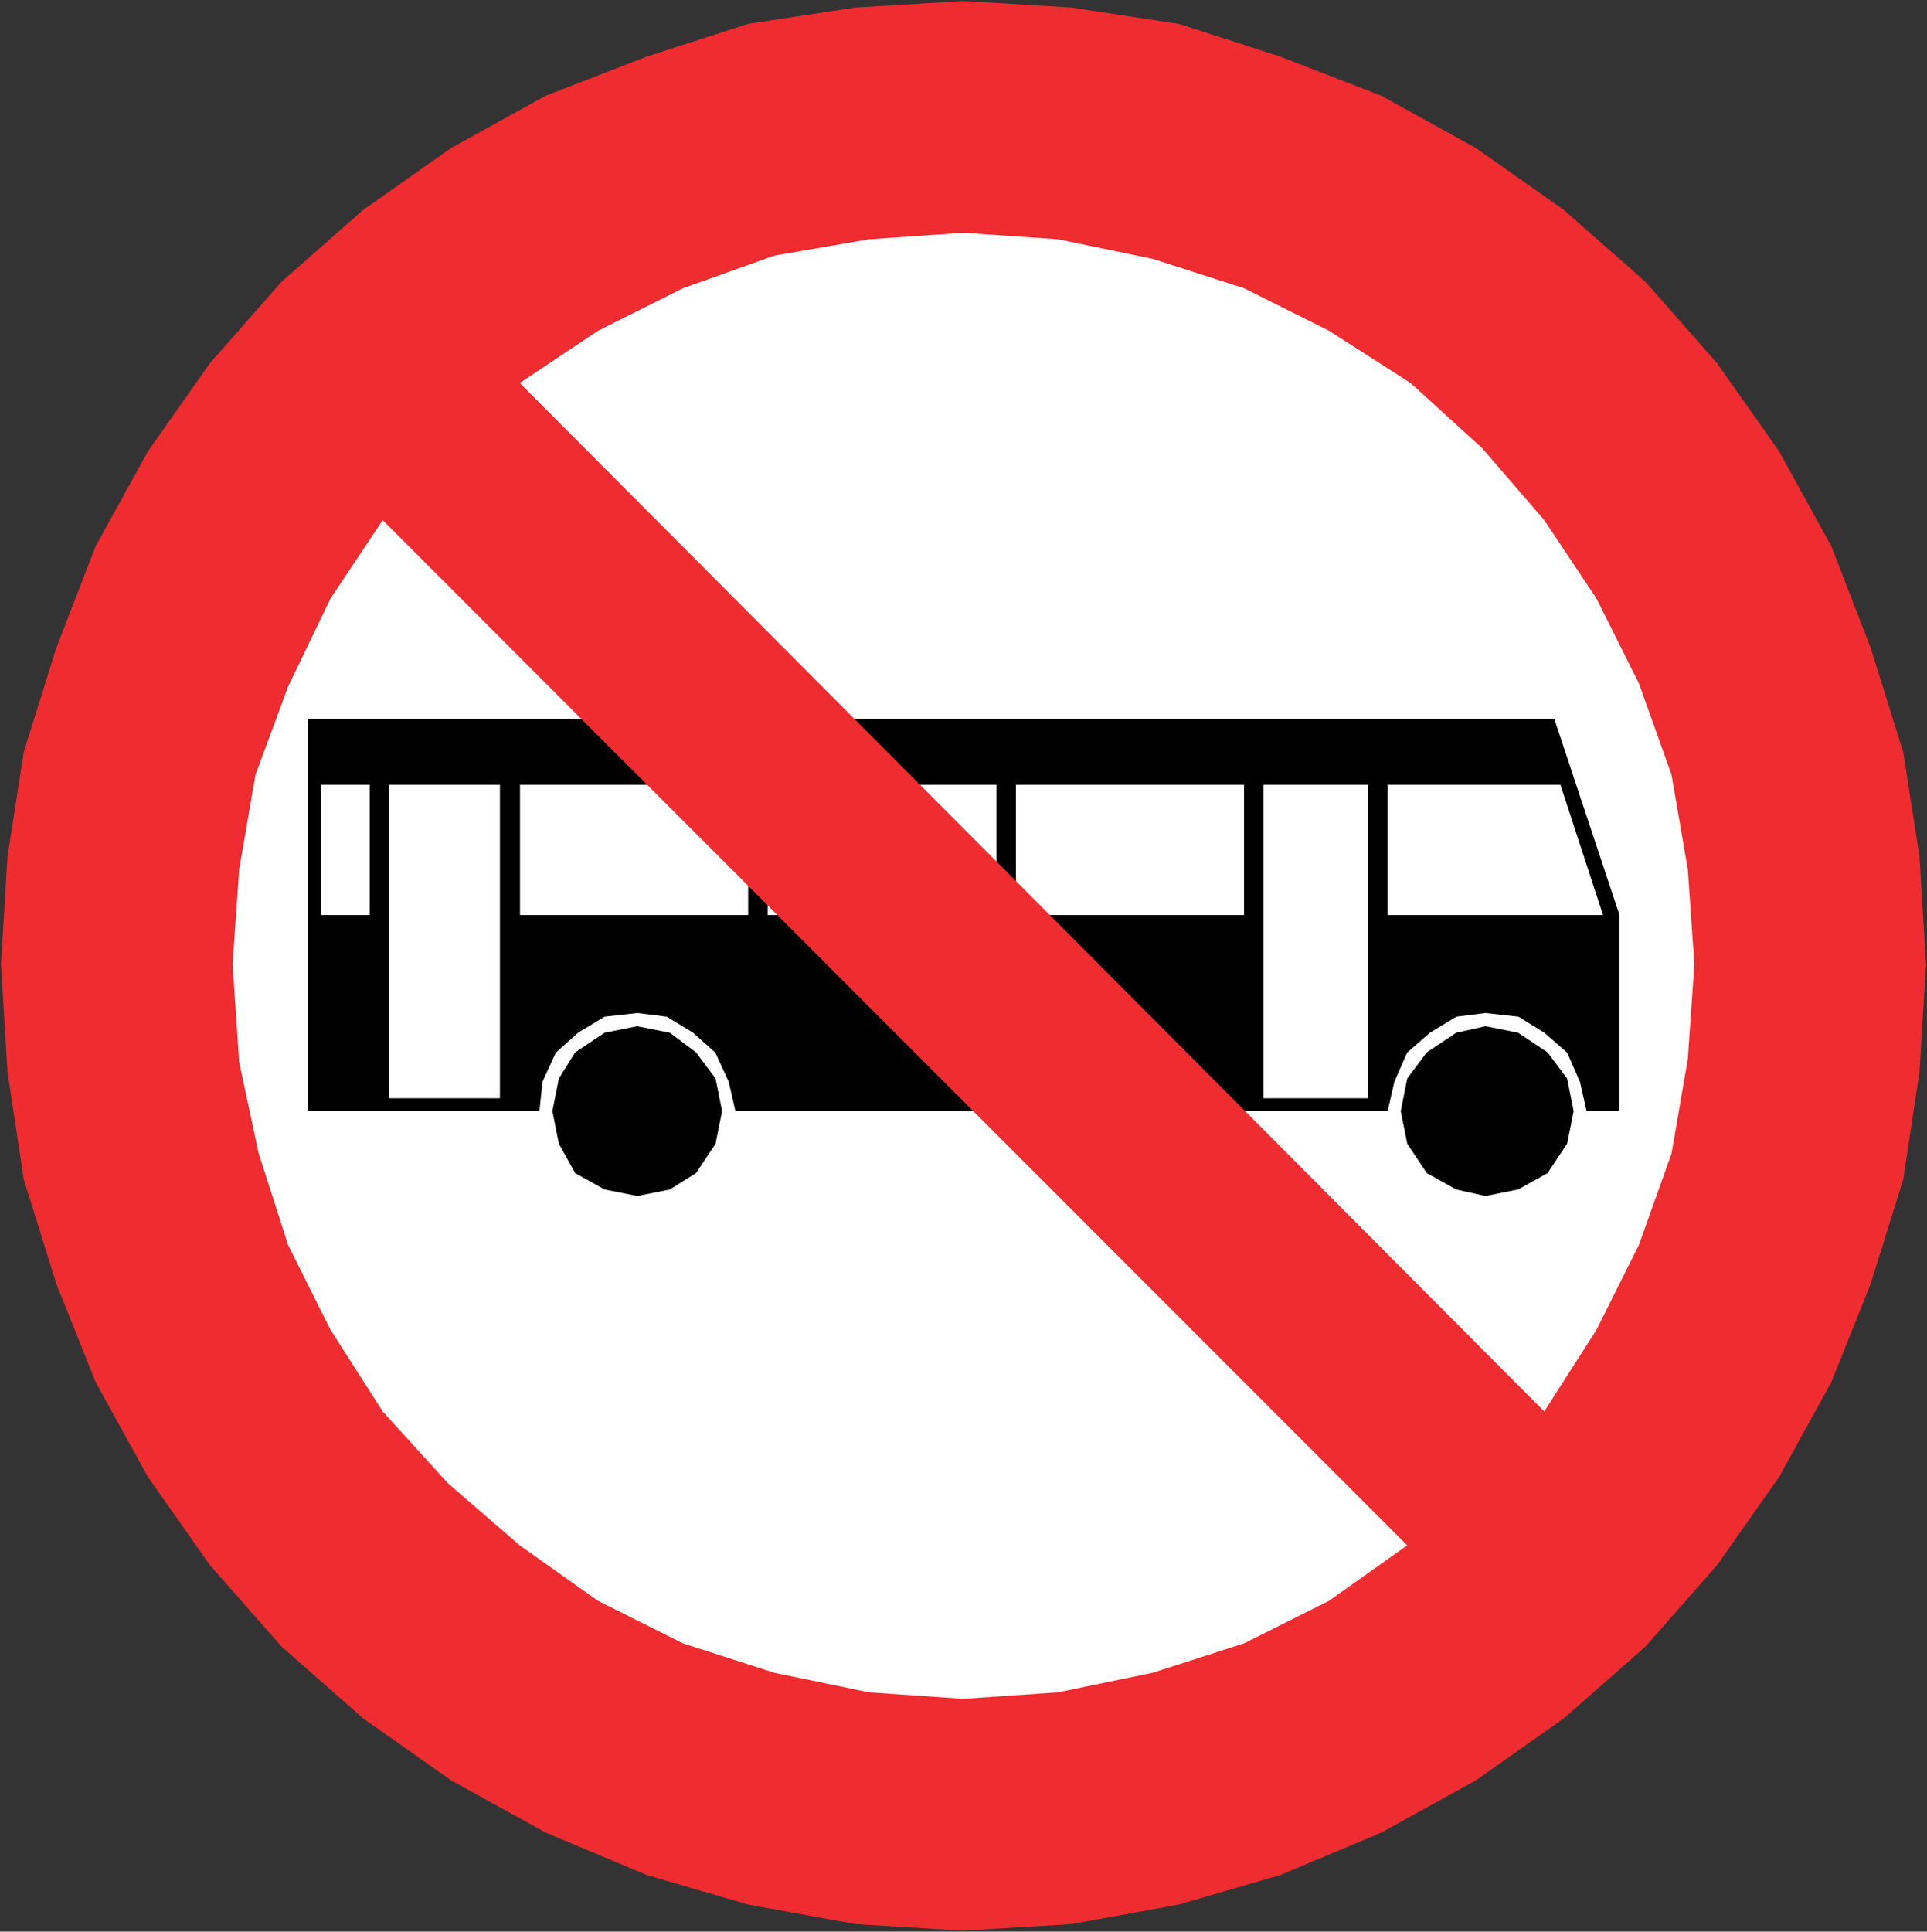 <?xml version="1.0" encoding="UTF-8" standalone="no"?>
<!-- Created with Inkscape (http://www.inkscape.org/) -->

<svg
   xmlns:dc="http://purl.org/dc/elements/1.1/"
   xmlns:cc="http://creativecommons.org/ns#"
   xmlns:rdf="http://www.w3.org/1999/02/22-rdf-syntax-ns#"
   xmlns:svg="http://www.w3.org/2000/svg"
   xmlns="http://www.w3.org/2000/svg"
   xmlns:sodipodi="http://sodipodi.sourceforge.net/DTD/sodipodi-0.dtd"
   xmlns:inkscape="http://www.inkscape.org/namespaces/inkscape"
   version="1.1"
   width="98.971"
   height="99.19"
   id="svg2"
   xml:space="preserve"
   inkscape:version="0.48.2 r9819"
   sodipodi:docname="Chile RPO-5.svg"><rect width="100%" height="100%" fill="#333333" stroke="none"/><sodipodi:namedview
     pagecolor="#ffffff"
     bordercolor="#666666"
     borderopacity="1"
     objecttolerance="10"
     gridtolerance="10"
     guidetolerance="10"
     inkscape:pageopacity="0"
     inkscape:pageshadow="2"
     inkscape:window-width="1280"
     inkscape:window-height="1004"
     id="namedview19"
     showgrid="false"
     inkscape:zoom="4.0569855"
     inkscape:cx="73.269815"
     inkscape:cy="45.790165"
     inkscape:window-x="-8"
     inkscape:window-y="-8"
     inkscape:window-maximized="1"
     inkscape:current-layer="svg2"
     fit-margin-top="0.05"
     fit-margin-left="0.05"
     fit-margin-right="0.05"
     fit-margin-bottom="0.05" /><defs
     id="defs20" /><path
     d="m 49.506,6.177 c 24.005,0 43.473,19.476 43.473,43.49 0,24.035 -19.468,43.511 -43.473,43.532 C 25.48,93.178 6.012,73.702 5.991,49.667 6.012,25.653 25.48,6.177 49.506,6.177"
     inkscape:connector-curvature="0"
     id="path18"
     style="fill:#ffffff;fill-opacity:1" /><path
     d="M 37.085,57.056 36.75,55.38 l -1.006,-1.343 -1.34,-1.006 -1.676,-0.335 -1.675,0.335 -1.509,1.006 -0.838,1.343 -0.335,1.676 0.335,1.676 0.838,1.51 1.509,0.838 1.675,0.335 1.676,-0.335 1.34,-0.838 1.006,-1.51 0.335,-1.676"
     style="fill:#000000;fill-opacity:1;fill-rule:evenodd;stroke:none"
     id="path3042"
     inkscape:connector-curvature="0" /><path
     d="m 80.823,57.056 -0.335,-1.676 -1.006,-1.343 -1.508,-1.006 -1.676,-0.335 -1.508,0.335 -1.509,1.006 -1.005,1.343 -0.335,1.676 0.335,1.676 1.005,1.51 1.509,0.838 1.508,0.335 1.676,-0.335 1.508,-0.838 1.006,-1.51 0.335,-1.676"
     style="fill:#000000;fill-opacity:1;fill-rule:evenodd;stroke:none"
     id="path3046"
     inkscape:connector-curvature="0" /><path
     inkscape:connector-curvature="0"
     style="fill:#000000;fill-opacity:1;fill-rule:nonzero;stroke:none"
     d="m 15.8,36.925 0,20.125 11.906,0 0.156,-1.5 0.688,-1.5 1.156,-1.031 1.344,-0.812 1.688,-0.188 1.5,0.188 1.344,0.812 1.156,1.031 0.688,1.5 0.344,1.5 26.281,0 7.219,0 0.344,-1.5 0.656,-1.5 1.188,-1.031 1.344,-0.812 1.5,-0.188 1.688,0.188 1.312,0.812 1.188,1.031 0.656,1.5 0.344,1.5 1.688,0 0,-10.062 -3.344,-10.062 -64.031,0 z m 0.688,3.375 2.5,0 0,6.688 -2.5,0 0,-6.688 z m 3.5,0 5.688,0 0,16.094 -5.688,0 0,-16.094 z m 6.719,0 7.344,0 4.375,4.469 0,2.219 -11.719,0 0,-6.688 z m 20.438,0 4.031,0 0,4 -4.031,-4 z m 5.031,0 11.719,0 0,6.688 -10.062,0 -1.656,-1.656 0,-5.031 z m 12.719,0 5.375,0 0,16.094 -5.375,0 0,-16.094 z m 6.375,0 8.875,0 2.188,6.688 -11.062,0 0,-6.688 z m -31.844,5.594 1.031,1.094 -1.031,0 0,-1.094 z"
     id="path3050" /><path
     inkscape:connector-curvature="0"
     id="path3014"
     style="fill:#ef2c30;fill-opacity:1;fill-rule:evenodd;stroke:none"
     d="m 19.656,26.709 -2.681,4.024 -2.179,4.526 -1.675,4.529 -0.838,4.861 -0.336,4.862 0.336,5.03 1.005,4.694 1.508,4.695 2.179,4.359 2.681,4.192 3.353,3.689 3.686,3.185 4.021,2.85 4.357,2.18 4.692,1.51 4.86,1.005 4.859,0.335 4.86,-0.335 4.86,-1.005 4.692,-1.51 4.356,-2.18 4.022,-2.85 -52.62,-52.646 z m 59.657,45.773 2.681,-4.192 2.179,-4.359 1.676,-4.695 0.838,-4.861 0.335,-4.862 -0.335,-4.862 L 85.85,39.788 84.174,35.093 81.995,30.733 79.314,26.709 76.13,23.02 l -3.686,-3.353 -4.19,-2.684 -4.356,-2.179 -4.692,-1.51 -4.86,-1.006 -4.86,-0.334 -4.859,0.334 -4.86,0.839 -4.692,1.677 -4.357,2.179 -4.021,2.684 52.619,52.814 z m 19.608,-22.97 L 98.585,43.979 97.748,38.612 96.073,33.248 94.061,28.051 91.38,23.189 88.196,18.66 84.509,14.469 80.32,10.781 75.795,7.595 70.935,4.912 65.74,2.901 60.545,1.224 55.015,0.385 49.485,0.05 l -5.53,0.335 -5.53,0.839 -5.195,1.677 -5.195,2.011 -4.859,2.683 -4.525,3.186 -4.19,3.688 L 10.775,18.66 7.591,23.189 4.91,28.051 2.899,33.248 1.222,38.612 0.385,43.979 l -0.335,5.532 0.335,5.532 0.838,5.534 1.676,5.365 2.011,5.029 2.681,4.862 3.184,4.529 3.686,4.19 4.19,3.689 4.525,3.185 4.859,2.683 5.195,2.18 5.195,1.51 5.53,1.005 5.53,0.336 5.53,-0.336 5.53,-1.005 5.195,-1.51 5.195,-2.18 4.86,-2.683 4.525,-3.185 4.189,-3.689 3.688,-4.19 3.184,-4.529 2.681,-4.862 2.011,-5.029 1.675,-5.365 0.838,-5.534 0.336,-5.532" /></svg>
